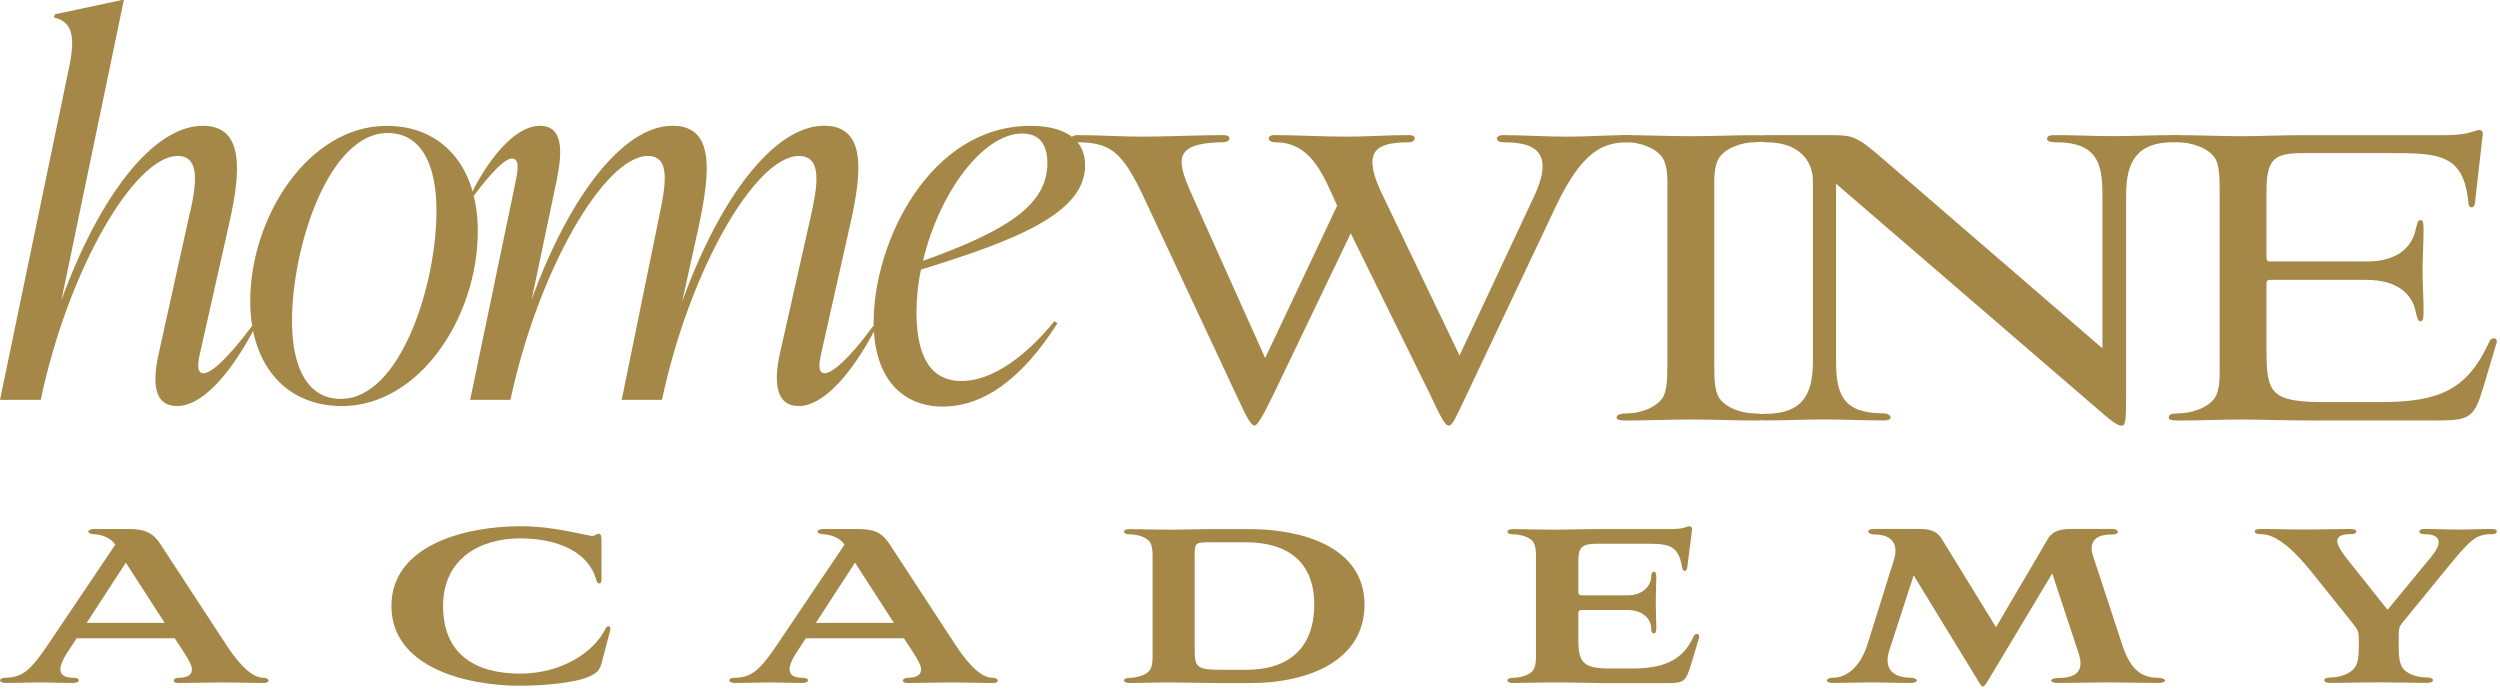 <svg width="221" height="61" viewBox="0 0 221 61" fill="none" xmlns="http://www.w3.org/2000/svg">
<path d="M15.446 56.425H6.775L6.055 57.523C5.84 57.841 5.335 58.622 5.335 59.157C5.335 59.571 5.598 59.913 6.465 59.913C6.777 59.913 6.97 60.01 6.97 60.134C6.97 60.258 6.802 60.377 6.489 60.377C5.481 60.377 4.495 60.328 3.535 60.328C2.527 60.328 1.495 60.377 0.484 60.377C0.171 60.377 0.003 60.256 0.003 60.134C0.003 60.038 0.171 59.913 0.484 59.913C1.949 59.889 2.669 59.304 4.207 57.035L10.188 48.154C9.851 47.569 8.916 47.227 8.315 47.227C8.003 47.227 7.81 47.105 7.81 46.984C7.81 46.862 8.003 46.766 8.291 46.766H11.413C12.902 46.766 13.576 47.157 14.199 48.132L19.941 56.913C20.685 58.059 22.03 59.913 23.256 59.913C23.568 59.913 23.737 60.035 23.737 60.181C23.737 60.303 23.568 60.377 23.256 60.377C22.03 60.377 20.805 60.328 19.582 60.328C18.359 60.328 17.084 60.377 15.81 60.377C15.498 60.377 15.354 60.305 15.354 60.159C15.354 60.062 15.498 59.916 15.81 59.916C16.315 59.916 16.962 59.794 16.962 59.185C16.962 58.892 16.818 58.525 16.169 57.526L15.449 56.428L15.446 56.425ZM7.664 55.059H14.558L11.123 49.741L7.664 55.059Z" fill="#A58847"/>
<path d="M53.219 58.474C53.005 59.23 52.931 59.401 52.114 59.79C50.744 60.45 47.453 60.621 45.989 60.621C41.089 60.621 34.602 58.938 34.602 53.57C34.602 48.202 41.111 46.519 45.989 46.519C48.151 46.519 49.809 46.861 52.138 47.349C52.57 47.471 52.665 47.178 52.931 47.178C53.075 47.178 53.171 47.324 53.171 47.666V51.276C53.171 51.666 52.834 51.666 52.739 51.348C51.923 48.348 48.535 47.592 45.989 47.592C42.48 47.592 39.168 49.35 39.168 53.57C39.168 57.79 41.953 59.547 45.989 59.547C49.567 59.547 52.475 57.718 53.532 55.571C53.7 55.228 53.989 55.328 53.964 55.645L53.219 58.474Z" fill="#A58847"/>
<path d="M79.906 56.425H71.235L70.515 57.523C70.3 57.841 69.795 58.622 69.795 59.157C69.795 59.571 70.058 59.913 70.925 59.913C71.237 59.913 71.43 60.01 71.43 60.134C71.43 60.258 71.262 60.377 70.949 60.377C69.941 60.377 68.955 60.328 67.995 60.328C66.987 60.328 65.954 60.377 64.944 60.377C64.631 60.377 64.463 60.256 64.463 60.134C64.463 60.038 64.631 59.913 64.944 59.913C66.409 59.889 67.129 59.304 68.667 57.035L74.648 48.154C74.311 47.569 73.376 47.227 72.775 47.227C72.463 47.227 72.27 47.105 72.27 46.984C72.27 46.862 72.463 46.766 72.751 46.766H75.873C77.362 46.766 78.036 47.157 78.659 48.132L84.401 56.913C85.145 58.059 86.49 59.913 87.716 59.913C88.028 59.913 88.197 60.035 88.197 60.181C88.197 60.303 88.028 60.377 87.716 60.377C86.49 60.377 85.265 60.328 84.042 60.328C82.819 60.328 81.544 60.377 80.27 60.377C79.957 60.377 79.814 60.305 79.814 60.159C79.814 60.062 79.957 59.916 80.27 59.916C80.775 59.916 81.422 59.794 81.422 59.185C81.422 58.892 81.278 58.525 80.629 57.526L79.909 56.428L79.906 56.425ZM72.124 55.059H79.018L75.583 49.741L72.124 55.059Z" fill="#A58847"/>
<path d="M107.436 60.379C106.571 60.379 104.626 60.33 103.593 60.33C101.865 60.33 100.808 60.379 99.87 60.379C99.533 60.379 99.365 60.282 99.365 60.161C99.365 60.015 99.533 59.918 99.87 59.918C100.397 59.918 101.384 59.722 101.696 59.162C101.816 58.919 101.889 58.601 101.889 58.039V49.135C101.889 48.55 101.818 48.233 101.696 47.99C101.384 47.429 100.4 47.234 99.87 47.234C99.533 47.234 99.365 47.137 99.365 46.991C99.365 46.869 99.533 46.773 99.87 46.773C100.808 46.773 101.816 46.822 103.569 46.822C104.552 46.822 105.946 46.773 107.028 46.773H110.463C115.05 46.773 120.623 48.31 120.623 53.457C120.623 58.262 115.914 60.384 110.463 60.384H107.436V60.379ZM110.15 59.209C114.378 59.209 116.18 56.843 116.18 53.452C116.18 49.525 113.658 47.938 110.15 47.938H106.979C105.634 47.938 105.609 48.01 105.609 49.133V57.208C105.609 58.988 105.705 59.184 107.892 59.209H110.15Z" fill="#A58847"/>
<path d="M141.352 60.378C140.344 60.378 139.167 60.328 137.629 60.328C135.803 60.328 134.722 60.378 133.762 60.378C133.425 60.378 133.257 60.281 133.257 60.16C133.257 60.013 133.425 59.917 133.762 59.917C134.289 59.917 135.276 59.721 135.588 59.16C135.708 58.917 135.781 58.6 135.781 58.037V49.134C135.781 48.549 135.71 48.232 135.588 47.989C135.276 47.428 134.292 47.233 133.762 47.233C133.425 47.233 133.257 47.136 133.257 46.989C133.257 46.868 133.425 46.771 133.762 46.771C134.724 46.771 135.803 46.821 137.654 46.821C138.542 46.821 139.863 46.771 140.92 46.771H147.597C149.013 46.771 149.013 46.528 149.303 46.528C149.567 46.528 149.616 46.625 149.542 47.113L149.157 50.138C149.108 50.577 148.749 50.602 148.7 50.138C148.339 48.066 147.428 48.066 145.29 48.066H141.159C139.909 48.066 139.526 48.358 139.526 49.528V52.285C139.526 52.553 139.599 52.627 139.887 52.627H143.874C145.243 52.627 145.939 51.775 145.964 50.994C145.964 50.676 146.083 50.53 146.203 50.53C146.322 50.53 146.418 50.676 146.418 50.994C146.418 51.579 146.369 52.58 146.369 53.262C146.369 53.944 146.418 54.921 146.418 55.531C146.418 55.873 146.322 55.994 146.203 55.994C146.083 55.994 145.964 55.898 145.964 55.531C145.964 54.75 145.243 53.922 143.874 53.922H139.887C139.575 53.922 139.526 54.018 139.526 54.264V56.629C139.526 58.63 140.056 59.094 142.311 59.094H144.352C147.499 59.094 148.893 58.07 149.708 56.265C149.877 55.898 150.309 55.997 150.189 56.411L149.516 58.655C149.035 60.289 148.844 60.388 147.331 60.388H141.35L141.352 60.378Z" fill="#A58847"/>
<path d="M181.418 50.69L175.894 59.91C175.557 60.471 175.413 60.691 175.293 60.691C175.173 60.691 175.029 60.473 174.788 60.056L169.168 50.861L167.005 57.52C166.91 57.837 166.861 58.13 166.861 58.373C166.861 59.543 167.894 59.91 168.855 59.91C169.6 59.91 169.695 60.374 168.88 60.374C167.63 60.374 166.671 60.324 165.445 60.324C164.219 60.324 163.187 60.374 162.01 60.374C161.29 60.374 161.361 59.91 162.035 59.91C163.26 59.91 164.461 58.933 165.086 56.957L167.415 49.517C167.51 49.199 167.559 48.932 167.559 48.686C167.559 47.662 166.766 47.248 165.709 47.248C165.059 47.248 164.893 46.76 165.66 46.76H169.551C170.44 46.76 171.16 46.834 171.665 47.662L176.445 55.445L181.032 47.638C181.513 46.832 182.329 46.76 183.195 46.76H186.75C187.326 46.76 187.421 47.248 186.75 47.248C186.078 47.248 184.899 47.323 184.899 48.518C184.899 48.689 184.948 48.932 185.019 49.127L187.59 56.957C188.215 58.861 189.054 59.91 190.736 59.91C191.481 59.91 191.698 60.374 190.785 60.374C189.247 60.374 187.878 60.324 186.437 60.324C184.997 60.324 183.53 60.374 181.921 60.374C181.081 60.374 181.152 59.935 181.945 59.935C183.098 59.935 183.916 59.618 183.916 58.643C183.916 58.4 183.867 58.13 183.771 57.815L181.418 50.692V50.69Z" fill="#A58847"/>
<path d="M208.513 56.471C208.513 55.789 208.417 55.643 207.961 55.08L204.406 50.64C202.942 48.81 201.333 47.248 199.939 47.223C199.578 47.223 199.314 47.174 199.314 46.956C199.314 46.834 199.529 46.76 199.89 46.76C201.306 46.76 202.124 46.809 203.613 46.809C205.39 46.809 206.616 46.76 207.744 46.76C208.105 46.76 208.295 46.834 208.295 46.978C208.295 47.174 208.056 47.221 207.768 47.221C206.999 47.221 206.616 47.417 206.616 47.831C206.616 48.173 206.904 48.659 207.409 49.318L211.059 53.905L214.901 49.246C215.358 48.711 215.575 48.247 215.575 47.93C215.575 47.466 215.143 47.223 214.374 47.223C214.062 47.223 213.869 47.151 213.869 46.98C213.869 46.809 214.084 46.762 214.374 46.762C215.551 46.762 216.225 46.812 217.328 46.812C218.336 46.812 219.154 46.762 220.162 46.762C220.546 46.762 220.714 46.812 220.714 46.98C220.714 47.176 220.499 47.223 220.138 47.223C218.912 47.248 218.385 47.687 216.415 50.102L212.428 54.981C212.067 55.42 212.045 55.542 212.045 56.419V57.272C212.045 58.125 212.14 58.566 212.309 58.906C212.67 59.613 213.773 59.883 214.447 59.883C214.809 59.883 215.072 59.957 215.072 60.126C215.072 60.294 214.855 60.369 214.496 60.369C213.08 60.369 211.686 60.319 210.292 60.319C208.898 60.319 207.507 60.369 206.042 60.369C205.681 60.369 205.466 60.297 205.466 60.126C205.466 59.955 205.73 59.883 206.091 59.883C206.762 59.883 207.844 59.59 208.229 58.906C208.422 58.564 208.517 58.125 208.517 57.272V56.466L208.513 56.471Z" fill="#A58847"/>
<path d="M119.408 20.626L112.509 34.999C111.53 36.987 111.13 37.619 110.908 37.619C110.595 37.619 110.241 36.987 109.306 34.952L101.607 18.499C99.47 13.842 98.579 12.578 95.286 12.578C94.93 12.578 94.707 12.442 94.707 12.261C94.707 12.08 94.886 11.943 95.242 11.943C97.378 11.943 98.892 12.08 101.072 12.08C102.808 12.08 106.323 11.943 108.059 11.943C108.415 11.943 108.681 11.988 108.681 12.261C108.681 12.486 108.325 12.578 108.059 12.578C105.432 12.623 104.453 13.166 104.453 14.341C104.453 15.065 104.853 16.104 105.432 17.371L111.84 31.654L118.205 18.184C116.913 15.29 115.846 12.578 112.731 12.578C112.419 12.578 112.153 12.442 112.153 12.261C112.153 12.08 112.287 11.943 112.687 11.943C114.601 11.943 117.006 12.08 119.008 12.08C121.01 12.08 122.435 11.943 124.527 11.943C124.972 11.943 125.062 12.08 125.062 12.261C125.062 12.397 124.884 12.578 124.527 12.578C122.213 12.578 121.322 13.121 121.322 14.341C121.322 15.11 121.678 16.195 122.345 17.505L129.022 31.426L135.608 17.368C136.143 16.238 136.365 15.38 136.365 14.7C136.365 12.982 134.851 12.576 132.894 12.576C132.137 12.576 132.137 11.943 132.894 11.943C134.363 11.943 136.721 12.08 138.545 12.08C140.369 12.08 142.104 11.943 143.93 11.943C144.287 11.943 144.509 12.033 144.509 12.261C144.509 12.489 144.243 12.578 143.887 12.578C141.616 12.578 139.837 13.483 137.61 18.092L129.732 34.726C128.663 36.985 128.397 37.619 128.084 37.619C127.728 37.619 127.418 36.987 126.349 34.726L119.406 20.623L119.408 20.626Z" fill="#A58847"/>
<path d="M147.399 16.154C147.399 15.115 147.265 14.528 147.043 14.074C146.464 13.035 144.863 12.581 143.884 12.581C143.349 12.581 142.905 12.492 142.905 12.22C142.905 11.994 143.261 11.949 143.706 11.949C145.529 11.949 147.443 12.039 149.447 12.039C151.452 12.039 153.319 11.949 155.189 11.949C155.68 11.949 156.034 11.994 156.034 12.22C156.034 12.49 155.543 12.581 155.055 12.581C154.076 12.581 152.474 13.033 151.896 14.074C151.674 14.525 151.539 15.113 151.539 16.154V32.292C151.539 33.738 151.627 34.506 151.896 35.049C152.474 36.088 154.076 36.542 155.055 36.542C155.546 36.542 156.034 36.631 156.034 36.904C156.034 37.129 155.677 37.174 155.189 37.174C153.363 37.174 151.496 37.085 149.491 37.085C147.487 37.085 145.619 37.174 143.706 37.174C143.261 37.174 142.905 37.129 142.905 36.904C142.905 36.633 143.349 36.542 143.884 36.542C144.863 36.542 146.464 36.09 147.043 35.049C147.309 34.506 147.399 33.738 147.399 32.292V16.154Z" fill="#A58847"/>
<path d="M187.944 35.093C187.944 37.081 187.9 37.624 187.587 37.624C187.321 37.624 187.053 37.535 186.074 36.719L162.308 16.242V31.927C162.308 34.82 162.887 36.536 166.448 36.536C167.205 36.536 167.471 37.168 166.536 37.168C164.844 37.168 162.977 37.079 161.241 37.079C159.505 37.079 157.679 37.168 155.99 37.168C155.099 37.168 155.099 36.581 156.034 36.581C159.327 36.581 160.262 34.907 160.262 31.924V15.833C160.174 14.207 159.061 12.578 156.124 12.578C155.233 12.578 155.189 11.946 155.99 11.946H161.732C163.868 11.946 164.134 12.035 166.583 14.16L185.854 30.794V17.142C185.854 14.386 185.319 12.578 181.76 12.578C181.36 12.578 180.959 12.533 180.959 12.261C180.959 11.988 181.272 11.943 181.628 11.943C183.32 11.943 185.1 12.033 186.835 12.033C188.571 12.033 190.485 11.943 192.221 11.943C192.711 11.943 192.843 12.08 192.843 12.214C192.887 12.395 192.709 12.576 192.086 12.576C188.881 12.576 187.948 14.338 187.948 17.232V35.085L187.944 35.093Z" fill="#A58847"/>
<path d="M204.94 37.174C201.468 37.174 199.998 37.085 198.309 37.085C196.307 37.085 194.481 37.174 192.658 37.174C191.945 37.174 191.723 37.129 191.723 36.904C191.723 36.633 191.945 36.542 192.614 36.542C193.593 36.542 195.284 36.09 195.863 35.049C196.085 34.598 196.219 34.01 196.219 32.969V16.831C196.219 15.386 196.132 14.572 195.863 14.074C195.284 13.035 193.593 12.582 192.614 12.582C191.945 12.582 191.723 12.492 191.723 12.22C191.723 11.994 191.945 11.949 192.658 11.949C194.437 11.949 196.173 12.039 198.131 12.039C199.911 12.039 201.737 11.949 203.516 11.949H216.157C218.337 11.949 218.738 11.498 219.14 11.498C219.406 11.498 219.541 11.634 219.45 12.086L218.784 17.962C218.74 18.46 218.205 18.46 218.205 17.917C217.805 13.623 215.625 13.534 211.306 13.534H203.695C201.024 13.534 200.357 13.985 200.357 17.015V22.754C200.357 23.024 200.445 23.116 200.67 23.116H209.214C211.885 23.116 213.176 21.896 213.533 20.359C213.667 19.816 213.711 19.454 213.977 19.454C214.243 19.454 214.243 19.861 214.243 20.359C214.243 21.353 214.155 22.935 214.155 23.929C214.155 24.924 214.243 26.461 214.243 27.5C214.243 27.951 214.243 28.405 213.977 28.405C213.711 28.405 213.665 28.043 213.533 27.5C213.22 26.007 211.931 24.743 209.214 24.743H200.67C200.404 24.743 200.357 24.879 200.357 25.06V31.025C200.357 34.824 200.802 35.545 205.565 35.545H210.327C215.491 35.545 218.071 34.596 220.075 30.165C220.298 29.714 220.832 29.895 220.698 30.301L219.541 34.189C218.74 36.857 218.384 37.172 215.491 37.172H204.942L204.94 37.174Z" fill="#A58847"/>
<path d="M22.521 28.978C20.25 33.317 17.758 35.893 15.665 35.893C13.573 35.893 13.439 33.813 14.064 31.101L16.645 19.438C17.357 16.5 17.802 13.788 15.71 13.788C11.882 13.788 6.008 23.869 3.603 35.348H0L6.142 5.787C6.721 2.94 6.23 1.899 4.763 1.537L4.851 1.267L10.771 0H10.949L5.429 26.534C8.679 17.583 13.441 11.12 17.936 11.12C21.586 11.12 21.32 15.097 20.25 19.797L17.802 30.692C17.535 31.778 17.267 32.997 17.98 32.997C18.646 32.997 20.072 31.778 22.296 28.795L22.518 28.976L22.521 28.978Z" fill="#A58847"/>
<path d="M22.119 26.629C22.119 19.171 27.282 11.126 34.181 11.126C39.076 11.126 42.237 14.696 42.237 20.438C42.237 28.032 37.074 35.897 30.221 35.897C25.37 35.897 22.121 32.371 22.121 26.632L22.119 26.629ZM38.585 18.628C38.585 14.56 37.249 11.758 34.269 11.758C29.062 11.758 25.812 21.792 25.812 28.392C25.812 32.416 27.148 35.262 30.128 35.262C35.38 35.262 38.585 25.228 38.585 18.628Z" fill="#A58847"/>
<path d="M77.433 28.979C75.162 33.318 72.67 35.894 70.624 35.894C68.578 35.894 68.354 33.813 68.976 31.101L71.603 19.438C72.272 16.5 72.76 13.788 70.624 13.788C66.796 13.788 60.967 23.822 58.518 35.348H54.959L58.208 19.438C58.831 16.5 59.365 13.788 57.273 13.788C53.445 13.788 47.571 23.869 45.123 35.348H41.563L45.526 16.319C45.748 15.233 46.016 14.014 45.26 14.014C44.637 14.014 43.48 15.189 41.876 17.314L41.654 17.133C43.612 13.245 45.882 11.12 47.706 11.12C49.754 11.12 49.754 13.245 49.219 15.91L46.995 26.487C50.245 17.537 55.008 11.118 59.458 11.118C63.151 11.118 62.795 15.095 61.816 19.795L60.303 26.666C63.552 17.671 68.359 11.115 72.853 11.115C76.547 11.115 76.237 15.092 75.167 19.793L72.719 30.687C72.453 31.773 72.184 32.993 72.897 32.993C73.563 32.993 75.033 31.773 77.213 28.79L77.435 28.971L77.433 28.979Z" fill="#A58847"/>
<path d="M81.417 23.825C81.151 25.045 81.016 26.357 81.016 27.623C81.016 31.826 82.486 33.681 84.978 33.681C87.693 33.681 90.63 31.556 93.213 28.392L93.479 28.573C90.23 33.681 86.802 35.942 83.331 35.942C79.859 35.942 77.232 33.547 77.232 28.484C77.232 21.296 82.261 11.126 91.074 11.126C94.412 11.126 95.925 12.527 95.925 14.607C95.925 18.72 90.274 21.115 81.417 23.828V23.825ZM81.595 23.056C88.894 20.436 92.588 18.175 92.588 14.424C92.588 12.978 92.053 11.803 90.362 11.803C86.89 11.803 83.018 17.047 81.593 23.056H81.595Z" fill="#A58847"/>
</svg>
